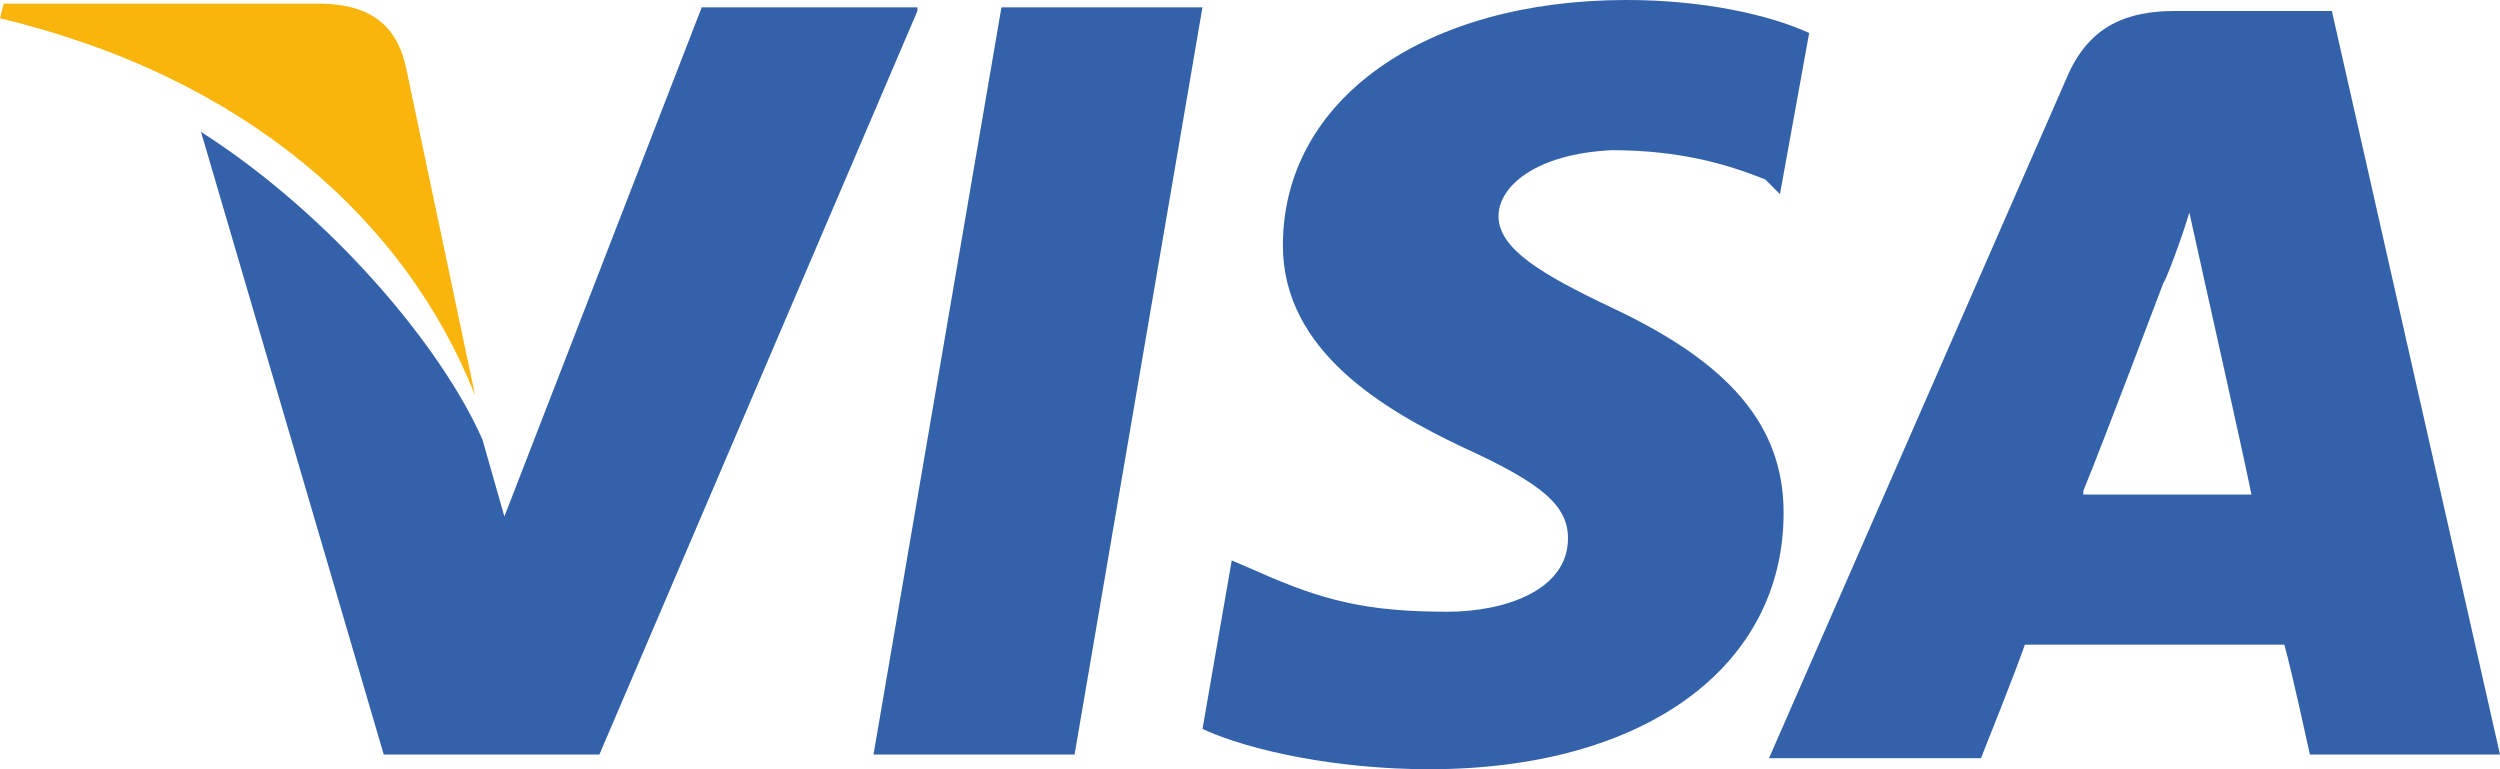 <?xml version="1.0" encoding="UTF-8"?> <svg xmlns="http://www.w3.org/2000/svg" width="52" height="16" viewBox="0 0 52 16" fill="none"><path d="M48.503 0.229H45.234C44.245 0.229 43.485 0.533 43.029 1.524L36.795 15.771H41.204C41.204 15.771 41.965 13.867 42.117 13.409C42.573 13.409 46.906 13.409 47.514 13.409C47.666 13.943 48.046 15.695 48.046 15.695H52L48.503 0.229ZM43.333 10.209C43.713 9.295 45.005 5.867 45.005 5.867C45.005 5.943 45.386 4.952 45.538 4.419L45.842 5.79C45.842 5.79 46.678 9.524 46.83 10.286H43.333V10.209Z" fill="#3362AB"></path><path d="M37.099 10.667C37.099 13.867 34.21 16 29.725 16C27.824 16 26 15.619 25.012 15.162L25.62 11.657L26.152 11.886C27.52 12.495 28.433 12.724 30.105 12.724C31.321 12.724 32.614 12.267 32.614 11.2C32.614 10.514 32.082 10.057 30.409 9.295C28.813 8.533 26.684 7.314 26.684 5.105C26.684 2.057 29.649 0 33.83 0C35.427 0 36.795 0.305 37.631 0.686L37.023 4.038L36.719 3.733C35.959 3.429 34.971 3.124 33.526 3.124C31.93 3.2 31.169 3.886 31.169 4.495C31.169 5.181 32.082 5.714 33.526 6.4C35.959 7.543 37.099 8.838 37.099 10.667Z" fill="#3362AB"></path><path d="M-0 0.381L0.076 0.076H6.614C7.526 0.076 8.21 0.381 8.438 1.371L9.883 8.228C8.438 4.571 5.093 1.6 -0 0.381Z" fill="#F9B50B"></path><path d="M19.082 0.229L12.467 15.695H7.982L4.181 2.743C6.918 4.495 9.198 7.238 10.035 9.143L10.491 10.743L14.596 0.152H19.082V0.229Z" fill="#3362AB"></path><path d="M20.83 0.152H25.011L22.351 15.695H18.169L20.83 0.152Z" fill="#3362AB"></path></svg> 